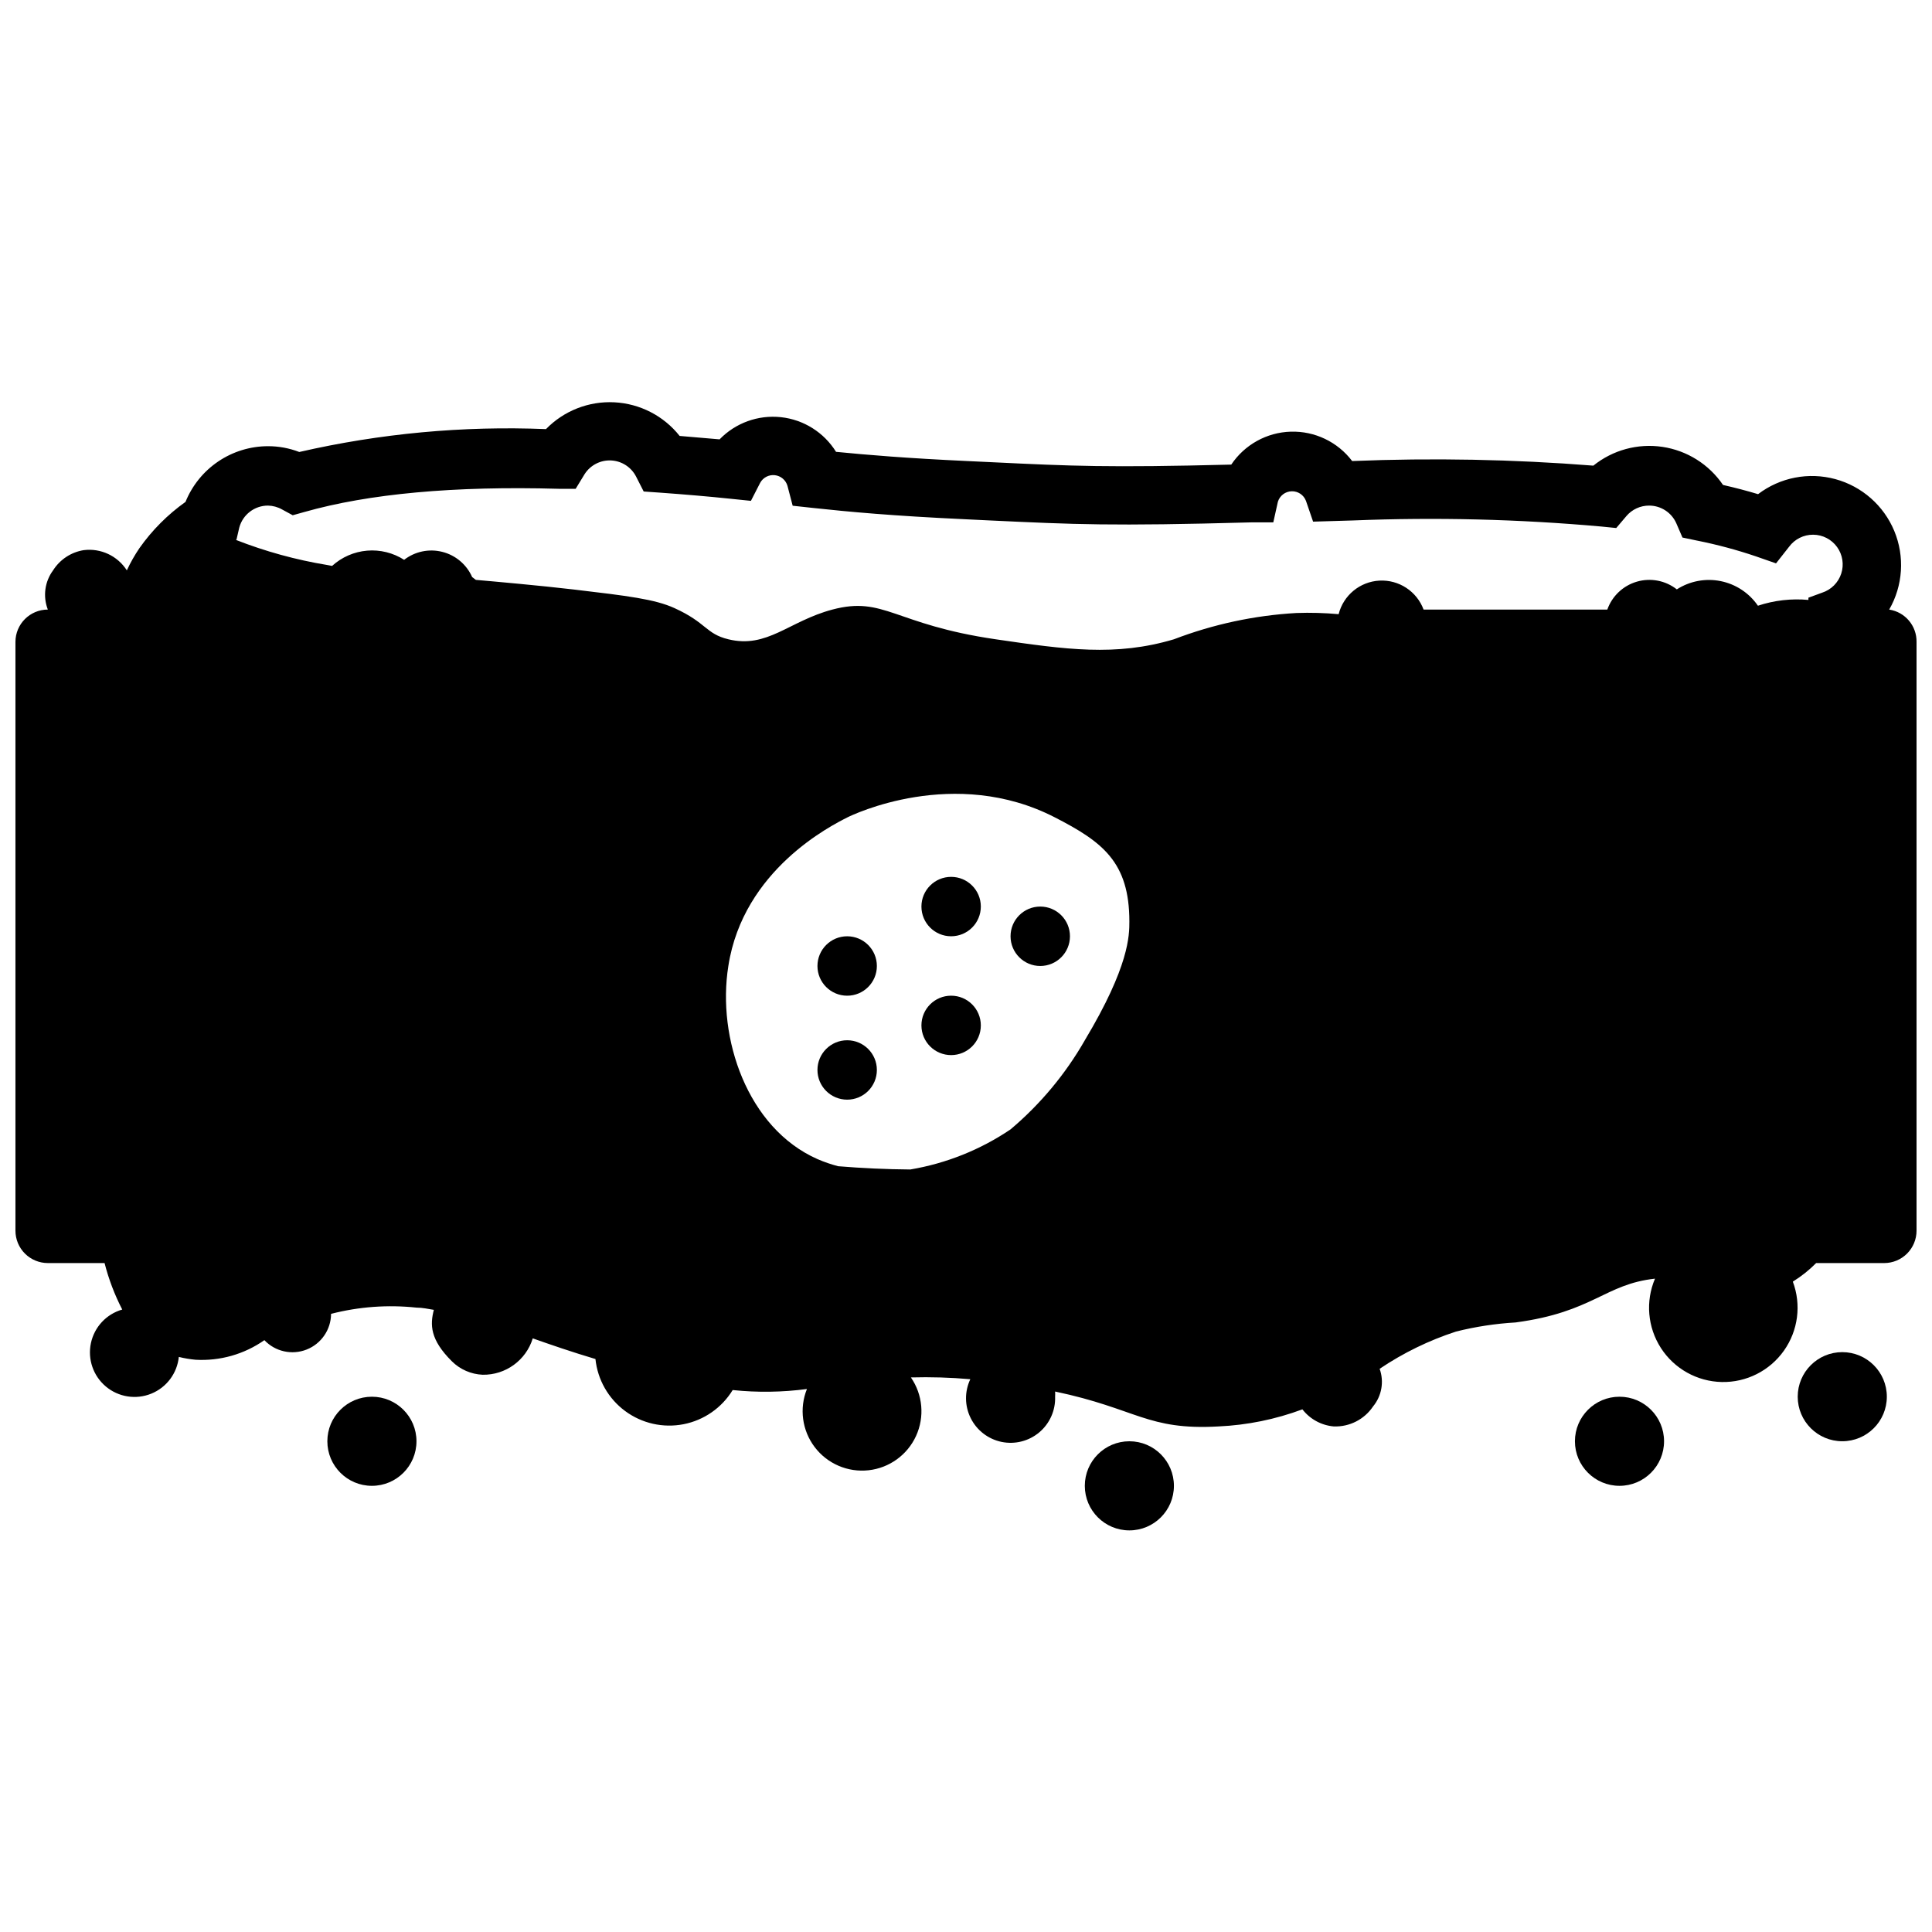 <?xml version="1.0" encoding="UTF-8"?>
<!-- Uploaded to: SVG Repo, www.svgrepo.com, Generator: SVG Repo Mixer Tools -->
<svg width="800px" height="800px" version="1.1" viewBox="144 144 512 512" xmlns="http://www.w3.org/2000/svg">
 <defs>
  <clipPath id="a">
   <path d="m148.09 250h503.81v284h-503.81z"/>
  </clipPath>
 </defs>
 <path d="m254.37 525.95c0 6.523-5.289 11.809-11.809 11.809-6.523 0-11.809-5.285-11.809-11.809 0-6.519 5.285-11.805 11.809-11.805 6.519 0 11.809 5.285 11.809 11.805"/>
 <path d="m644.03 514.14c0 6.519-5.285 11.805-11.809 11.805-6.519 0-11.809-5.285-11.809-11.805 0-6.523 5.289-11.809 11.809-11.809 6.523 0 11.809 5.285 11.809 11.809"/>
 <path d="m455.1 537.76c0 6.523-5.285 11.809-11.809 11.809-6.519 0-11.805-5.285-11.805-11.809 0-6.519 5.285-11.809 11.805-11.809 6.523 0 11.809 5.289 11.809 11.809"/>
 <path d="m584.99 525.95c0 6.523-5.289 11.809-11.809 11.809-6.523 0-11.809-5.285-11.809-11.809 0-6.519 5.285-11.805 11.809-11.805 6.519 0 11.809 5.285 11.809 11.805"/>
 <g clip-path="url(#a)">
  <path d="m644.66 305.54c3.652-6.348 4.152-14.035 1.355-20.801-2.801-6.769-8.582-11.855-15.648-13.773-7.07-1.914-14.629-0.441-20.461 3.992-2.875-0.867-5.984-1.691-9.289-2.441-3.707-5.461-9.531-9.121-16.059-10.094-6.527-0.969-13.164 0.832-18.305 4.977-21.262-1.676-42.605-2.086-63.918-1.219-3.844-5.074-9.902-7.973-16.266-7.785-6.359 0.188-12.234 3.441-15.773 8.727-32.707 0.828-42.074 0.395-63.332-0.629l-6.613-0.312c-15.98-0.746-26.41-1.613-34.793-2.441-3.199-5.152-8.594-8.539-14.621-9.188-6.031-0.645-12.02 1.523-16.238 5.879l-10.586-0.906v0.004c-4.219-5.324-10.523-8.57-17.305-8.918-6.781-0.348-13.383 2.242-18.121 7.106-21.965-0.898-43.949 1.141-65.375 6.062-2.652-1.023-5.469-1.543-8.305-1.535-4.699 0.008-9.285 1.418-13.176 4.047s-6.91 6.359-8.672 10.715c-4.727 3.359-8.855 7.5-12.199 12.238-1.277 1.875-2.394 3.848-3.348 5.906-2.461-3.852-6.922-5.938-11.453-5.356-3.324 0.539-6.262 2.473-8.07 5.316-2.231 3-2.766 6.938-1.414 10.43-4.742 0-8.582 3.84-8.582 8.578v156.02c0 2.277 0.902 4.461 2.512 6.07s3.793 2.512 6.07 2.512h15.035c1.09 4.269 2.66 8.402 4.684 12.32-4.203 1.203-7.394 4.625-8.301 8.898-0.91 4.277 0.617 8.703 3.969 11.508 3.352 2.805 7.977 3.531 12.023 1.887 4.051-1.645 6.859-5.391 7.305-9.738 1.461 0.363 2.949 0.613 4.445 0.75 6.488 0.367 12.91-1.461 18.227-5.195 2.871 3.039 7.301 4.023 11.191 2.492 3.891-1.535 6.457-5.281 6.481-9.461 7.383-1.902 15.051-2.461 22.633-1.652 1.613 0 3.109 0.355 4.606 0.59-1.023 3.938-1.023 7.871 4.762 13.617 2.184 2.18 5.106 3.457 8.188 3.582 6.074 0.094 11.477-3.836 13.262-9.641 4.801 1.691 10.156 3.543 16.609 5.473l0.004-0.004c0.57 5.496 3.422 10.496 7.859 13.781 4.441 3.289 10.059 4.559 15.477 3.504 5.422-1.059 10.152-4.344 13.031-9.059 6.547 0.684 13.152 0.59 19.68-0.273-2.07 5.137-1.289 10.988 2.062 15.402s8.777 6.742 14.285 6.129c5.508-0.613 10.285-4.078 12.582-9.121 2.297-5.043 1.773-10.922-1.379-15.48 5.254-0.145 10.512 0.012 15.746 0.473-1.551 3.273-1.512 7.074 0.105 10.316 1.617 3.242 4.629 5.562 8.176 6.297 3.551 0.73 7.234-0.203 10.004-2.539 2.769-2.336 4.312-5.812 4.188-9.43 0.027-0.461 0.027-0.922 0-1.379 21.727 4.566 24.363 10.312 43.297 9.25 7.606-0.344 15.105-1.871 22.238-4.527 2.016 2.602 5.027 4.242 8.305 4.527 4.164 0.156 8.113-1.852 10.43-5.312 2.293-2.785 2.949-6.566 1.734-9.961 6.266-4.219 13.086-7.543 20.27-9.879 5.16-1.289 10.434-2.094 15.746-2.402 20.625-2.754 23.617-10.156 36.961-11.609h-0.004c-2.559 6.012-1.973 12.898 1.57 18.387 3.543 5.488 9.578 8.863 16.109 9.004 6.531 0.141 12.707-2.969 16.484-8.301 3.777-5.332 4.66-12.188 2.363-18.301 2.246-1.395 4.32-3.043 6.18-4.922h18.027c2.273 0 4.457-0.902 6.066-2.512s2.512-3.793 2.512-6.07v-156.02c0.07-4.266-3.023-7.93-7.242-8.578zm-278.55 147.52c-1.867-0.488-3.699-1.121-5.473-1.887-18.539-8.188-26.688-32.039-23.617-51.168 3.938-25.543 27.316-37.234 31.488-39.359 1.301-0.668 28.418-13.777 55.105 0 12.555 6.453 19.68 11.809 19.68 27.551 0 3.66 0 11.809-11.809 31.488h0.004c-5.129 8.961-11.789 16.953-19.684 23.613-7.992 5.402-17.051 9.027-26.566 10.629-6.375-0.051-12.754-0.34-19.129-0.867zm-158.7-169.25v0.004c0.926-3.438 4.039-5.824 7.598-5.828 1.309 0.027 2.598 0.379 3.738 1.023l2.832 1.535 3.109-0.867c17.043-4.84 39.715-6.926 67.383-6.141h4.488l2.402-3.938v0.004c1.531-2.359 4.203-3.723 7.016-3.578 2.809 0.148 5.324 1.781 6.602 4.289l2.008 3.938 4.488 0.316c6.496 0.473 12.555 0.984 18.578 1.613l5.352 0.551 2.441-4.762v-0.004c0.762-1.406 2.297-2.211 3.887-2.039 1.586 0.176 2.914 1.289 3.356 2.824l1.379 5.273 5.434 0.59c9.484 1.023 20.898 2.086 40.266 2.992l6.535 0.316c22.672 1.062 32.078 1.535 69.312 0.512h5.824l1.219-5.473c0.496-1.602 1.953-2.715 3.633-2.769 1.68-0.055 3.207 0.965 3.805 2.535l1.891 5.512 10.625-0.316c21.938-0.883 43.906-0.344 65.773 1.613l3.938 0.395 2.676-3.148h-0.004c1.508-1.785 3.727-2.809 6.062-2.797 3.125 0.008 5.953 1.859 7.203 4.727l1.613 3.738 3.938 0.828v-0.004c5.266 1.055 10.461 2.445 15.547 4.172l5.312 1.852 3.465-4.41v0.004c1.492-2.023 3.863-3.207 6.375-3.191 2.512 0.012 4.867 1.227 6.336 3.262 1.473 2.039 1.883 4.656 1.102 7.047-0.777 2.387-2.648 4.262-5.035 5.043l-3.66 1.34v0.59c-4.519-0.414-9.074 0.109-13.383 1.535-2.316-3.375-5.856-5.711-9.867-6.519-4.012-0.809-8.18-0.023-11.625 2.188-2.992-2.348-6.93-3.109-10.582-2.047-3.652 1.062-6.57 3.816-7.836 7.402h-48.691c-1.801-4.844-6.543-7.953-11.703-7.676-5.164 0.281-9.543 3.883-10.809 8.895-3.715-0.34-7.449-0.445-11.18-0.312-11.117 0.633-22.07 2.984-32.473 6.965-15.469 4.606-28.652 2.715-47.23 0-27-3.938-29.52-11.531-43.297-7.871-11.531 3.07-17.238 10.391-27.551 7.871-6.023-1.457-5.707-4.367-14.289-8.266-5.195-2.363-12.32-3.227-26.648-4.922-8.656-1.023-21.449-2.164-25.977-2.555l-0.984-0.746v-0.004c-1.465-3.32-4.379-5.781-7.898-6.672-3.523-0.895-7.254-0.117-10.129 2.106-2.914-1.867-6.367-2.723-9.816-2.43-3.453 0.293-6.711 1.715-9.273 4.043l-1.258-0.234c-8.32-1.363-16.477-3.609-24.324-6.691h0.234z"/>
 </g>
 <path d="m403.93 415.74c0 4.348-3.523 7.871-7.871 7.871s-7.871-3.523-7.871-7.871c0-4.348 3.523-7.871 7.871-7.871s7.871 3.523 7.871 7.871"/>
 <path d="m376.38 400c0 4.348-3.523 7.871-7.871 7.871-4.348 0-7.875-3.523-7.875-7.871s3.527-7.875 7.875-7.875c4.348 0 7.871 3.527 7.871 7.875"/>
 <path d="m427.55 392.12c0 4.348-3.523 7.875-7.871 7.875-4.348 0-7.875-3.527-7.875-7.875s3.527-7.871 7.875-7.871c4.348 0 7.871 3.523 7.871 7.871"/>
 <path d="m403.93 384.25c0 4.348-3.523 7.871-7.871 7.871s-7.871-3.523-7.871-7.871 3.523-7.871 7.871-7.871 7.871 3.523 7.871 7.871"/>
 <path d="m376.38 427.55c0 4.348-3.523 7.871-7.871 7.871-4.348 0-7.875-3.523-7.875-7.871 0-4.348 3.527-7.871 7.875-7.871 4.348 0 7.871 3.523 7.871 7.871"/>
</svg>